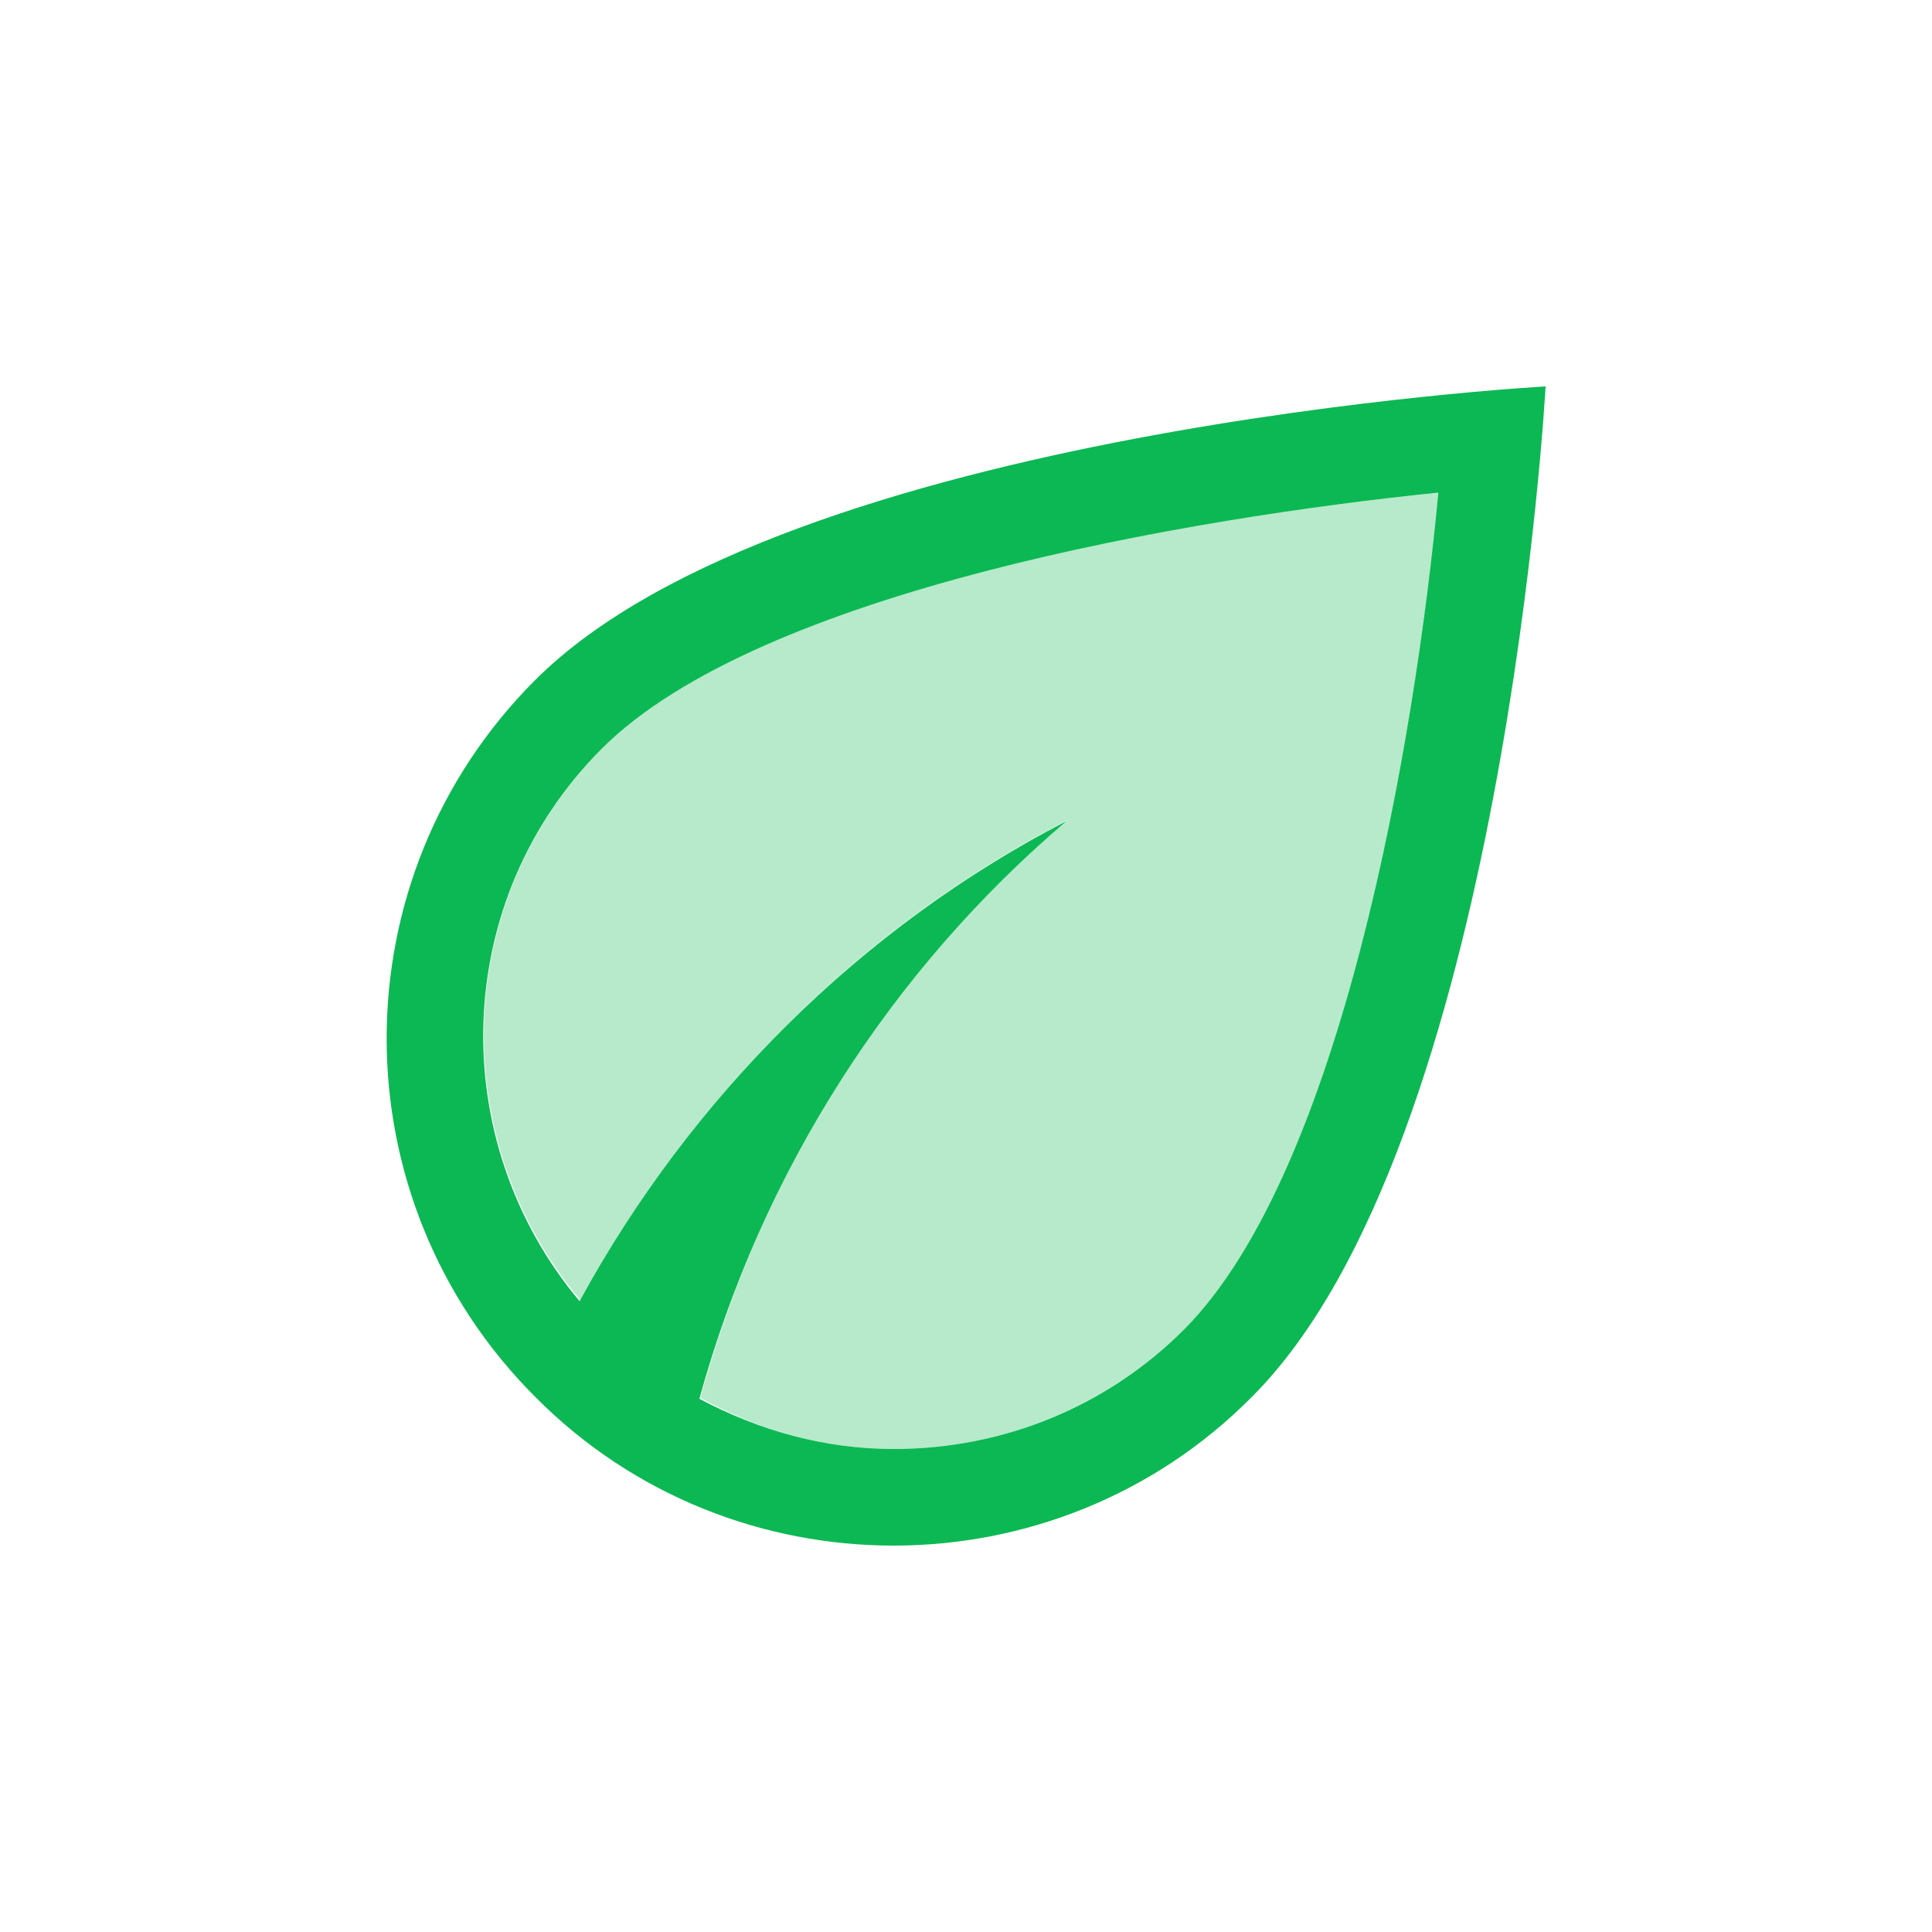 <svg xmlns="http://www.w3.org/2000/svg" width="168" height="168" viewBox="0 0 168 168" fill="none"><g clip-path="url(#clip0_1996_516)"><path opacity="0.3" d="M52.416 65.016C39.228 78.204 38.724 99.12 50.484 113.064C60.144 95.34 74.844 80.556 92.82 71.316C77.532 84.252 66.36 101.64 60.9 121.548C66.024 124.404 71.736 126 77.7 126C87.276 126 96.18 122.304 102.984 115.584C116.676 101.892 123.06 64.428 125.244 42.84C103.656 44.94 66.192 51.324 52.416 65.016Z" fill="#0CB853"></path><path d="M46.536 59.136C29.316 76.356 29.316 104.244 46.536 121.464C55.104 130.116 66.444 134.4 77.7 134.4C88.956 134.4 100.296 130.116 108.864 121.464C130.788 99.54 134.4 33.6 134.4 33.6C134.4 33.6 68.46 37.212 46.536 59.136ZM102.984 115.584C96.264 122.304 87.276 126 77.7 126C71.736 126 66.024 124.404 60.816 121.632C66.276 101.808 77.532 84.336 92.736 71.4C74.844 80.64 60.06 95.424 50.4 113.148C38.64 99.12 39.228 78.204 52.332 65.1C66.024 51.408 103.488 45.024 125.076 42.84C123.06 64.344 116.676 101.808 102.984 115.584Z" fill="#0CB853"></path></g><defs><clipPath id="clip0_1996_516"><rect width="168" height="168" fill="white"></rect></clipPath></defs></svg>